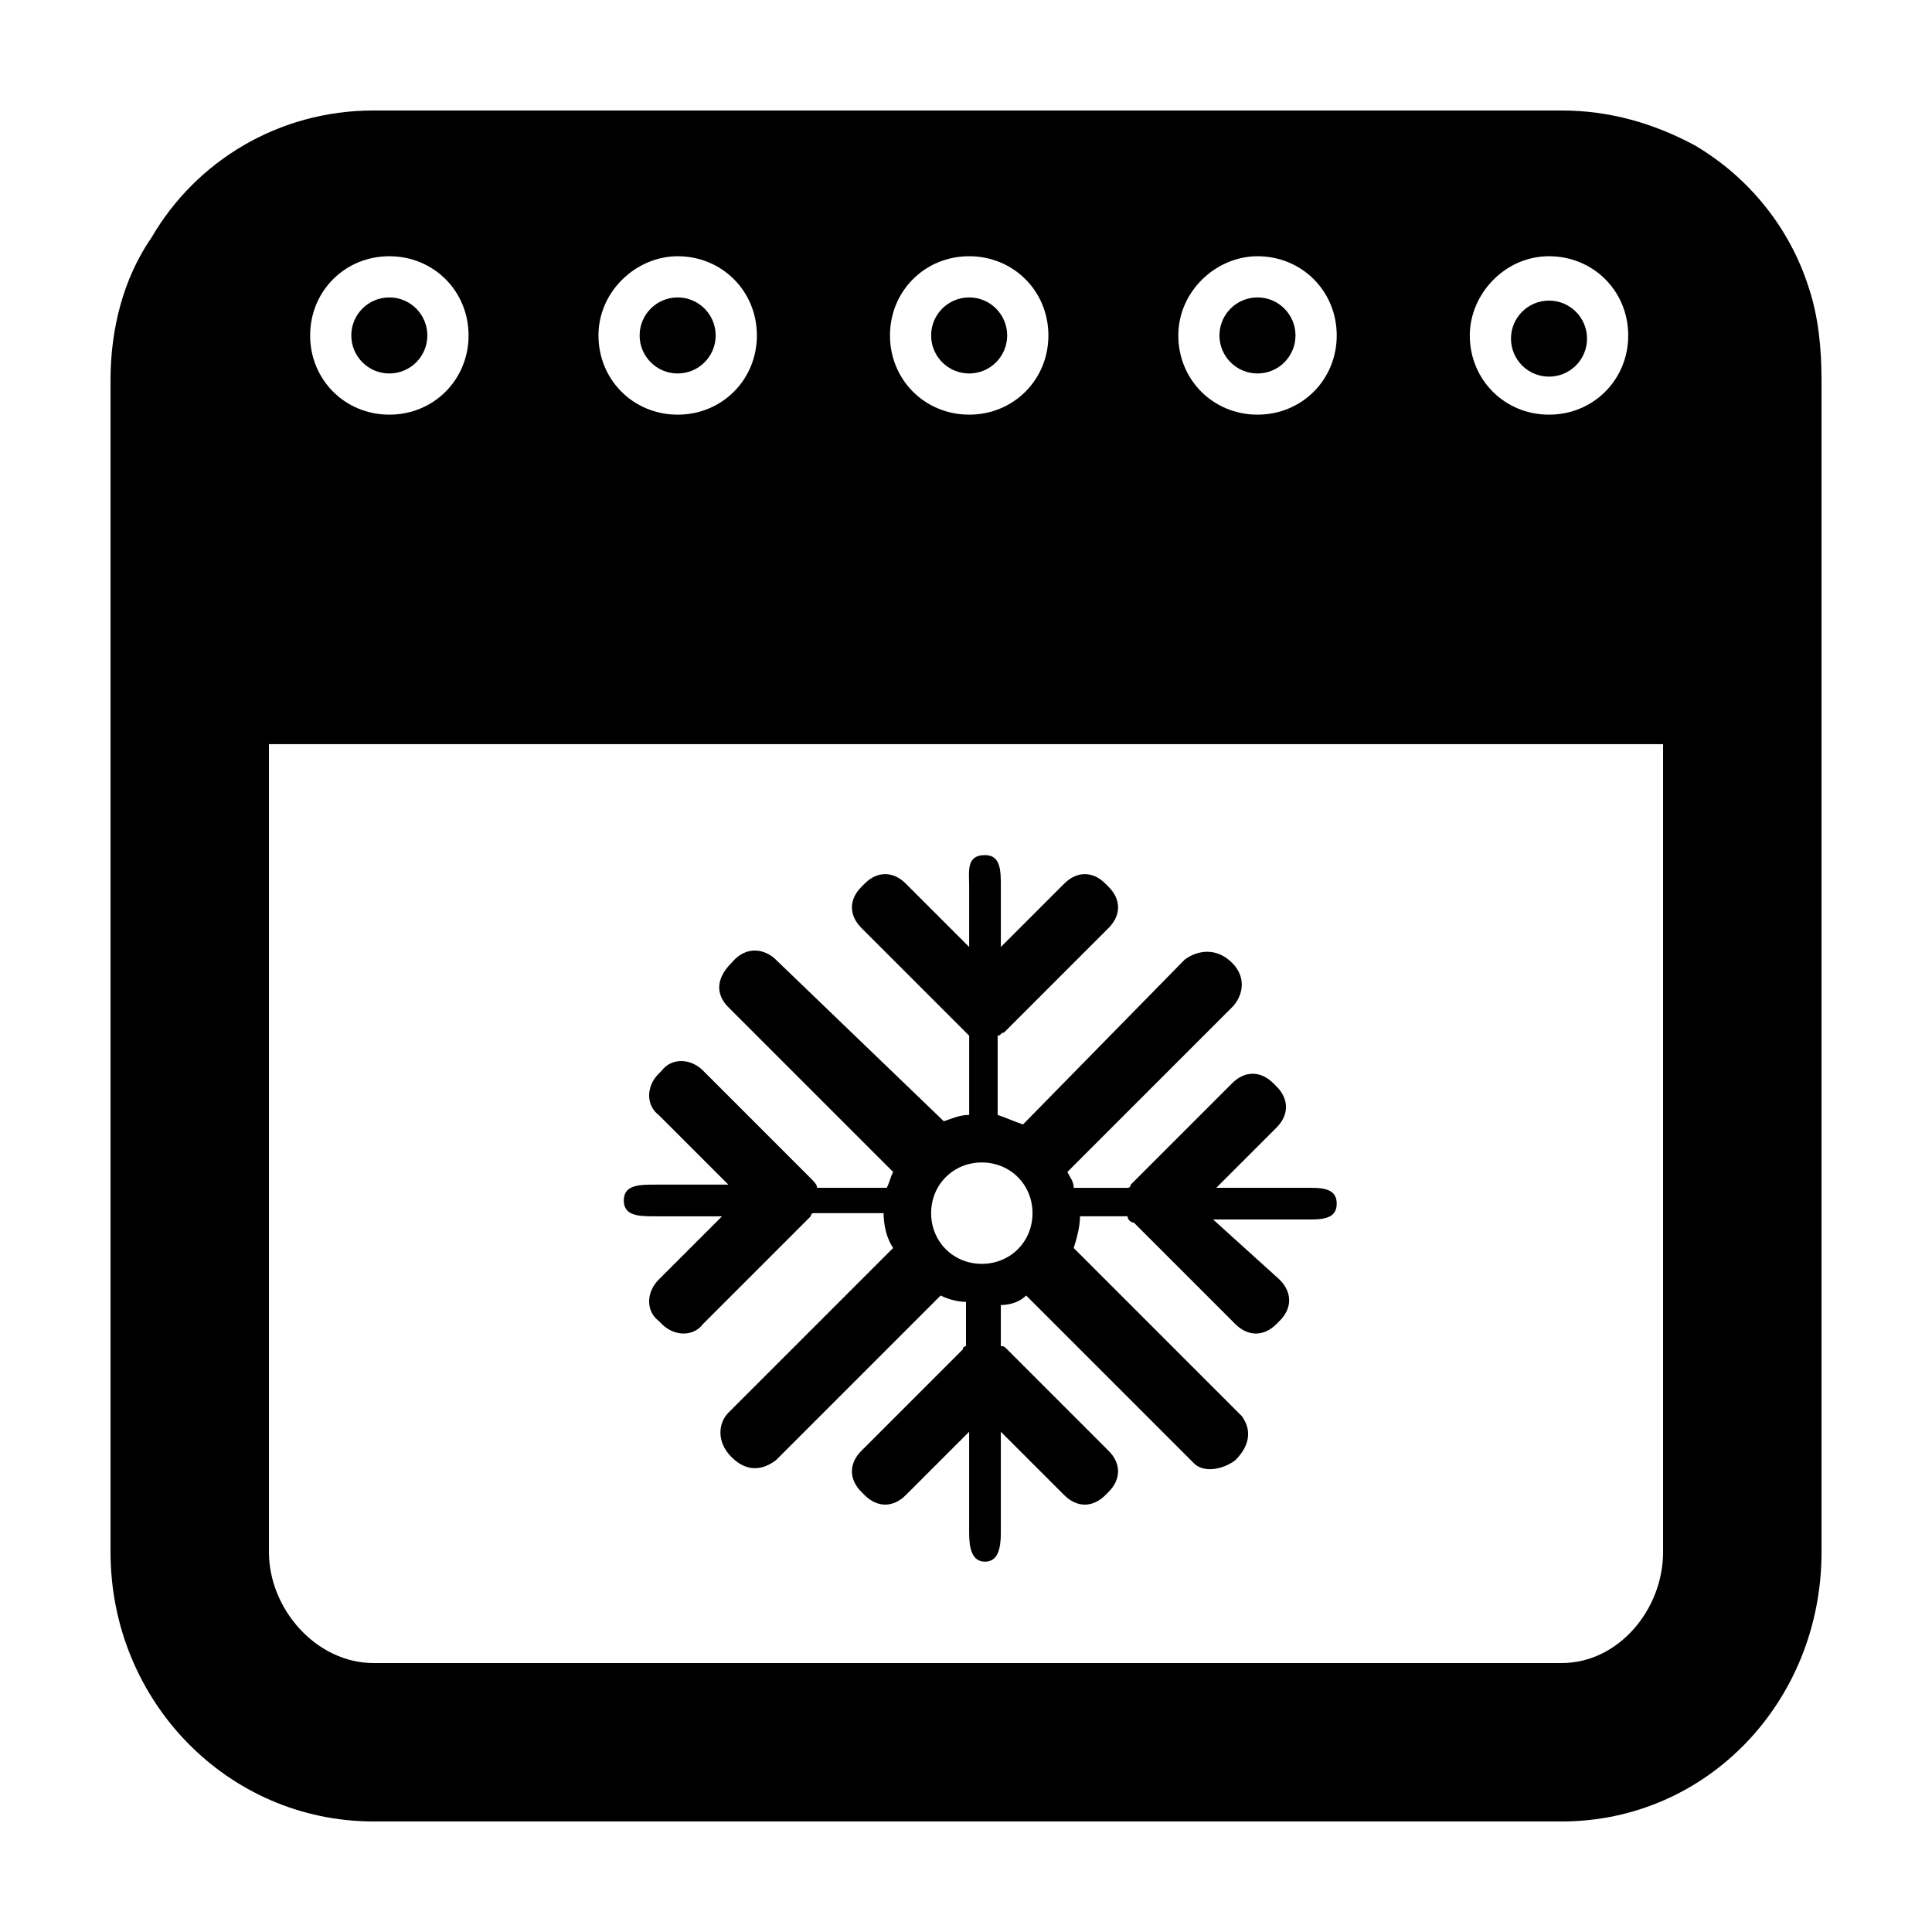 <?xml version="1.0" encoding="UTF-8"?>
<!-- The Best Svg Icon site in the world: iconSvg.co, Visit us! https://iconsvg.co -->
<svg fill="#000000" width="800px" height="800px" version="1.1" viewBox="144 144 512 512" xmlns="http://www.w3.org/2000/svg">
 <g>
  <path d="m257.25 232.9c0 5.562-4.512 10.074-10.078 10.074-5.562 0-10.074-4.512-10.074-10.074 0-5.566 4.512-10.078 10.074-10.078 5.566 0 10.078 4.512 10.078 10.078"/>
  <path d="m333.66 232.9c0 5.562-4.512 10.074-10.078 10.074-5.562 0-10.074-4.512-10.074-10.074 0-5.566 4.512-10.078 10.074-10.078 5.566 0 10.078 4.512 10.078 10.078"/>
  <path d="m410.91 232.9c0 5.562-4.512 10.074-10.074 10.074-5.566 0-10.078-4.512-10.078-10.074 0-5.566 4.512-10.078 10.078-10.078 5.562 0 10.074 4.512 10.074 10.078"/>
  <path d="m487.32 232.9c0 5.562-4.512 10.074-10.074 10.074-5.566 0-10.078-4.512-10.078-10.074 0-5.566 4.512-10.078 10.078-10.078 5.562 0 10.074 4.512 10.074 10.078"/>
  <path d="m623.36 220.3c-5.039-15.953-15.953-29.391-30.23-37.785-10.914-5.875-22.672-9.234-35.266-9.234h-314.88c-25.191 0-47.023 13.434-58.777 33.586-7.555 10.918-10.914 24.352-10.914 37.785v310.68c0 39.465 31.066 71.371 69.695 71.371h314.88c38.625 0 68.855-31.906 68.855-71.371v-310.68c-0.008-8.395-0.844-16.793-3.363-24.352zm-68.855-8.395c11.754 0 20.992 9.238 20.992 20.992s-9.238 20.992-20.992 20.992-20.992-9.238-20.992-20.992c0-10.918 9.238-20.992 20.992-20.992zm-77.25 0c11.754 0 20.992 9.238 20.992 20.992s-9.238 20.992-20.992 20.992-20.992-9.238-20.992-20.992c0-11.758 10.074-20.992 20.992-20.992zm-76.41 0c11.754 0 20.992 9.238 20.992 20.992s-9.238 20.992-20.992 20.992-20.992-9.238-20.992-20.992c0-11.758 9.234-20.992 20.992-20.992zm-77.254 0c11.754 0 20.992 9.238 20.992 20.992s-9.238 20.992-20.992 20.992c-11.754 0-20.992-9.238-20.992-20.992 0-11.758 10.078-20.992 20.992-20.992zm-76.41 0c11.754 0 20.992 9.238 20.992 20.992s-9.238 20.992-20.992 20.992c-11.754 0-20.992-9.238-20.992-20.992 0-11.758 9.238-20.992 20.992-20.992zm337.55 343.43c0 15.113-11.754 29.391-26.871 29.391h-314.88c-15.113 0-27.707-14.277-27.707-29.391v-214.12h369.46z"/>
  <path d="m564.58 233.74c0 5.562-4.512 10.074-10.078 10.074s-10.074-4.512-10.074-10.074c0-5.566 4.508-10.078 10.074-10.078s10.078 4.512 10.078 10.078"/>
  <path d="m491.52 458.78h-25.191l15.953-15.953c3.359-3.359 3.359-7.559 0-10.914l-0.84-0.84c-3.359-3.359-7.559-3.359-10.914 0l-26.871 26.871s0 0.84-0.84 0.84h-14.273c0-1.68-0.84-2.519-1.68-4.199l43.664-43.664c2.519-2.519 4.199-7.559 0-11.754-4.199-4.199-9.238-3.359-12.594-0.84l-42.824 43.66c-2.519-0.84-4.199-1.68-6.719-2.519v-20.992c0.84 0 0.84-0.84 1.68-0.84l27.711-27.711c3.359-3.359 3.359-7.559 0-10.914l-0.84-0.84c-3.359-3.359-7.559-3.359-10.914 0l-16.793 16.793v-15.953c0-4.199 0-8.398-4.199-8.398-5.039 0-4.199 4.199-4.199 8.398v15.953l-16.793-16.793c-3.359-3.359-7.559-3.359-10.914 0l-0.84 0.84c-3.359 3.359-3.359 7.559 0 10.914l28.551 28.551v20.992c-2.519 0-4.199 0.84-6.719 1.68l-44.508-42.824c-2.519-2.519-7.559-4.199-11.754 0.84-5.039 5.039-3.359 9.238-0.84 11.754l43.664 43.664c-0.84 1.68-0.84 2.519-1.68 4.199h-18.473c0-0.84-0.84-1.68-1.68-2.519l-28.551-28.551c-3.359-3.359-8.398-3.359-10.914 0l-0.84 0.84c-3.359 3.359-3.359 8.398 0 10.914l18.473 18.473h-19.312c-4.199 0-8.398 0-8.398 4.199 0 4.199 4.199 4.199 8.398 4.199h17.633l-16.793 16.793c-3.359 3.359-3.359 8.398 0 10.914l0.84 0.84c3.359 3.359 8.398 3.359 10.914 0l28.551-28.551s0-0.84 0.84-0.84h18.473c0 3.359 0.84 6.719 2.519 9.238l-43.664 43.664c-2.519 2.519-3.359 7.559 0.84 11.754 4.199 4.199 8.398 3.359 11.754 0.84l43.664-43.664c1.68 0.84 4.199 1.68 6.719 1.68v11.754s-0.84 0-0.84 0.84l-26.871 26.871c-3.359 3.359-3.359 7.559 0 10.914l0.84 0.84c3.359 3.359 7.559 3.359 10.914 0l16.793-16.793v26.871c0 4.199 0.84 7.559 4.199 7.559s4.199-3.359 4.199-7.559v-26.871l16.793 16.793c3.359 3.359 7.559 3.359 10.914 0l0.84-0.84c3.359-3.359 3.359-7.559 0-10.914l-26.871-26.871c-0.84-0.84-0.84-0.84-1.68-0.84v-10.914c2.519 0 5.039-0.84 6.719-2.519l44.504 44.504c2.519 2.519 7.559 1.68 10.914-0.84 4.199-4.199 4.199-8.398 1.68-11.754-9.238-9.238-31.906-31.906-44.504-44.504 0.84-2.519 1.68-5.879 1.68-8.398h12.594c0 0.84 0.84 1.68 1.68 1.68l26.871 26.871c3.359 3.359 7.559 3.359 10.914 0l0.84-0.84c3.359-3.359 3.359-7.559 0-10.914l-17.629-15.953h26.031c4.199 0 6.719-0.84 6.719-4.199 0-3.356-2.519-4.195-6.719-4.195zm-87.328 20.152c-7.559 0-13.434-5.879-13.434-13.434 0-7.559 5.879-13.434 13.434-13.434 7.559 0 13.434 5.879 13.434 13.434 0.004 7.555-5.875 13.434-13.434 13.434z"/>
 </g>
</svg>
